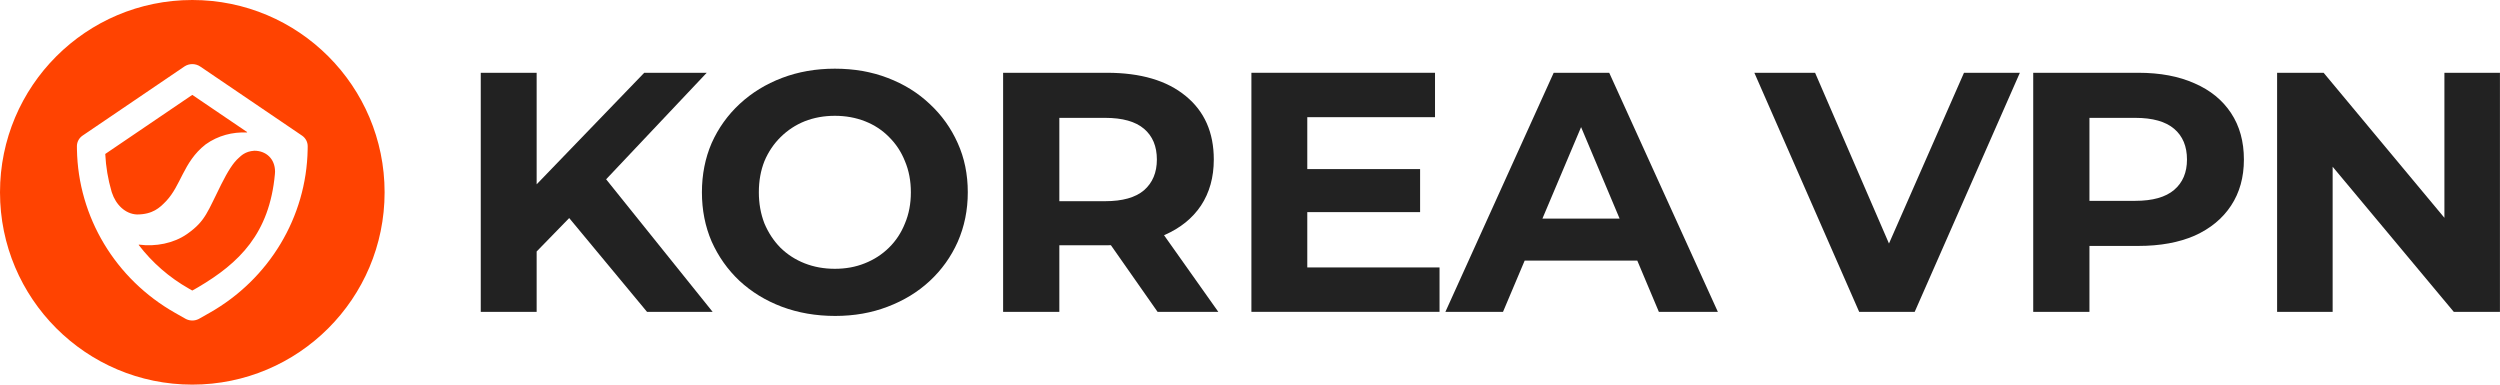<svg width="208" height="32" viewBox="0 0 208 32" fill="none" xmlns="http://www.w3.org/2000/svg">
<path d="M189.455 25.945V6.055H193.325L205.252 20.376H203.375V6.055H207.995V25.945H204.154L192.199 11.624H194.076V25.945H189.455Z" fill="#222222"/>
<path d="M169.164 25.945V6.055H177.914C179.724 6.055 181.283 6.349 182.592 6.936C183.901 7.504 184.912 8.328 185.624 9.408C186.337 10.488 186.693 11.776 186.693 13.272C186.693 14.75 186.337 16.028 185.624 17.108C184.912 18.188 183.901 19.021 182.592 19.608C181.283 20.177 179.724 20.461 177.914 20.461H171.763L173.842 18.387V25.945H169.164ZM173.842 18.898L171.763 16.71H177.654C179.098 16.71 180.176 16.407 180.888 15.801C181.601 15.195 181.957 14.352 181.957 13.272C181.957 12.174 181.601 11.321 180.888 10.715C180.176 10.109 179.098 9.806 177.654 9.806H171.763L173.842 7.618V18.898Z" fill="#222222"/>
<path d="M154.683 25.945L145.962 6.055H151.015L158.639 23.672H155.665L163.404 6.055H168.053L159.303 25.945H154.683Z" fill="#222222"/>
<path d="M120.257 25.945L129.267 6.055H133.887L142.926 25.945H138.017L130.624 8.385H132.472L125.051 25.945H120.257ZM124.762 21.683L126.004 18.188H136.4L137.67 21.683H124.762Z" fill="#222222"/>
<path d="M104.117 25.945V6.055H119.393V9.749H108.766V22.251H119.769V25.945H104.117ZM108.42 17.648V14.068H118.152V17.648H108.42Z" fill="#222222"/>
<path d="M83.459 25.945V6.055H92.093C94.904 6.055 97.089 6.699 98.649 7.987C100.208 9.256 100.988 11.018 100.988 13.272C100.988 14.75 100.632 16.028 99.919 17.108C99.207 18.169 98.196 18.983 96.887 19.552C95.578 20.12 94.019 20.404 92.209 20.404H86.058L88.137 18.387V25.945H83.459ZM96.31 25.945L91.256 18.728H96.252L101.363 25.945H96.31ZM88.137 18.898L86.058 16.739H91.949C93.393 16.739 94.471 16.436 95.183 15.829C95.896 15.204 96.252 14.352 96.252 13.272C96.252 12.174 95.896 11.321 95.183 10.715C94.471 10.109 93.393 9.806 91.949 9.806H86.058L88.137 7.618V18.898Z" fill="#222222"/>
<path d="M69.489 26.286C67.891 26.286 66.409 26.03 65.042 25.518C63.694 25.007 62.52 24.287 61.519 23.359C60.537 22.431 59.767 21.342 59.208 20.091C58.669 18.841 58.4 17.477 58.4 16C58.4 14.522 58.669 13.159 59.208 11.908C59.767 10.658 60.546 9.569 61.547 8.641C62.548 7.713 63.723 6.993 65.071 6.481C66.418 5.97 67.881 5.714 69.46 5.714C71.058 5.714 72.521 5.97 73.85 6.481C75.197 6.993 76.362 7.713 77.344 8.641C78.345 9.569 79.125 10.658 79.683 11.908C80.241 13.14 80.52 14.504 80.52 16C80.52 17.477 80.241 18.851 79.683 20.12C79.125 21.37 78.345 22.459 77.344 23.387C76.362 24.297 75.197 25.007 73.85 25.518C72.521 26.03 71.068 26.286 69.489 26.286ZM69.46 22.364C70.365 22.364 71.193 22.213 71.944 21.91C72.714 21.607 73.388 21.171 73.965 20.603C74.543 20.035 74.985 19.362 75.293 18.585C75.621 17.809 75.784 16.947 75.784 16C75.784 15.053 75.621 14.191 75.293 13.414C74.985 12.638 74.543 11.965 73.965 11.397C73.407 10.829 72.743 10.393 71.972 10.09C71.202 9.787 70.365 9.635 69.46 9.635C68.555 9.635 67.718 9.787 66.948 10.09C66.197 10.393 65.533 10.829 64.955 11.397C64.377 11.965 63.925 12.638 63.598 13.414C63.29 14.191 63.136 15.053 63.136 16C63.136 16.928 63.29 17.79 63.598 18.585C63.925 19.362 64.368 20.035 64.926 20.603C65.504 21.171 66.178 21.607 66.948 21.91C67.718 22.213 68.555 22.364 69.46 22.364Z" fill="#222222"/>
<path d="M44.187 21.398L43.927 16.085L53.601 6.055H58.799L50.078 15.29L47.479 18.017L44.187 21.398ZM39.999 25.945V6.055H44.649V25.945H39.999ZM53.832 25.945L46.641 17.279L49.702 14.011L59.29 25.945H53.832Z" fill="#222222"/>
<path d="M16 0C24.836 0 31.999 7.164 31.999 16C31.999 24.836 24.836 32 16 32C7.164 32 3.8657e-05 24.837 0 16C0 7.163 7.164 0 16 0ZM16.662 5.536C16.275 5.274 15.768 5.266 15.374 5.512L15.337 5.536L6.867 11.285C6.586 11.476 6.411 11.788 6.4 12.129L6.399 12.162V12.165L6.402 12.428V12.431C6.498 18.054 9.598 23.22 14.572 26.033L15.425 26.516L15.429 26.518L15.434 26.52L15.482 26.546L15.487 26.549L15.492 26.551C15.812 26.705 16.187 26.705 16.507 26.551L16.512 26.549L16.517 26.546L16.565 26.52L16.57 26.518L16.574 26.516L17.427 26.033C22.401 23.22 25.501 18.054 25.597 12.431V12.428L25.6 12.165V12.162C25.599 11.82 25.433 11.502 25.159 11.304L25.132 11.285L16.662 5.536ZM21.162 12.541C22.113 12.541 22.884 13.19 22.884 14.283C22.884 14.352 22.872 14.488 22.872 14.488C22.417 19.426 19.922 21.877 16.468 23.907L16.264 24.024L16.01 24.168C16.003 24.172 15.996 24.172 15.989 24.168L15.735 24.024C14.074 23.085 12.659 21.84 11.545 20.387C11.534 20.372 11.546 20.35 11.565 20.352C12.947 20.539 14.45 20.245 15.553 19.477L15.625 19.426C16.357 18.905 16.777 18.443 17.15 17.826C17.519 17.218 17.855 16.433 18.415 15.325C18.959 14.249 19.397 13.538 19.875 13.126C20.03 12.992 20.382 12.588 21.162 12.541ZM16.011 7.902L20.554 10.984C20.571 10.996 20.561 11.025 20.54 11.024C19.361 10.97 18.148 11.268 17.106 12.015L17.097 12.023C16.153 12.759 15.643 13.643 15.208 14.485C14.781 15.313 14.437 16.072 13.839 16.714L13.78 16.775C13.531 17.032 13.264 17.294 12.898 17.496C12.536 17.695 12.063 17.843 11.399 17.844C10.416 17.805 9.635 17.02 9.31 16.023L9.279 15.925C8.987 14.924 8.81 13.883 8.758 12.821C8.758 12.814 8.761 12.807 8.767 12.803L15.987 7.902C15.994 7.898 16.004 7.898 16.011 7.902Z" fill="#FF4301"/>
</svg>
